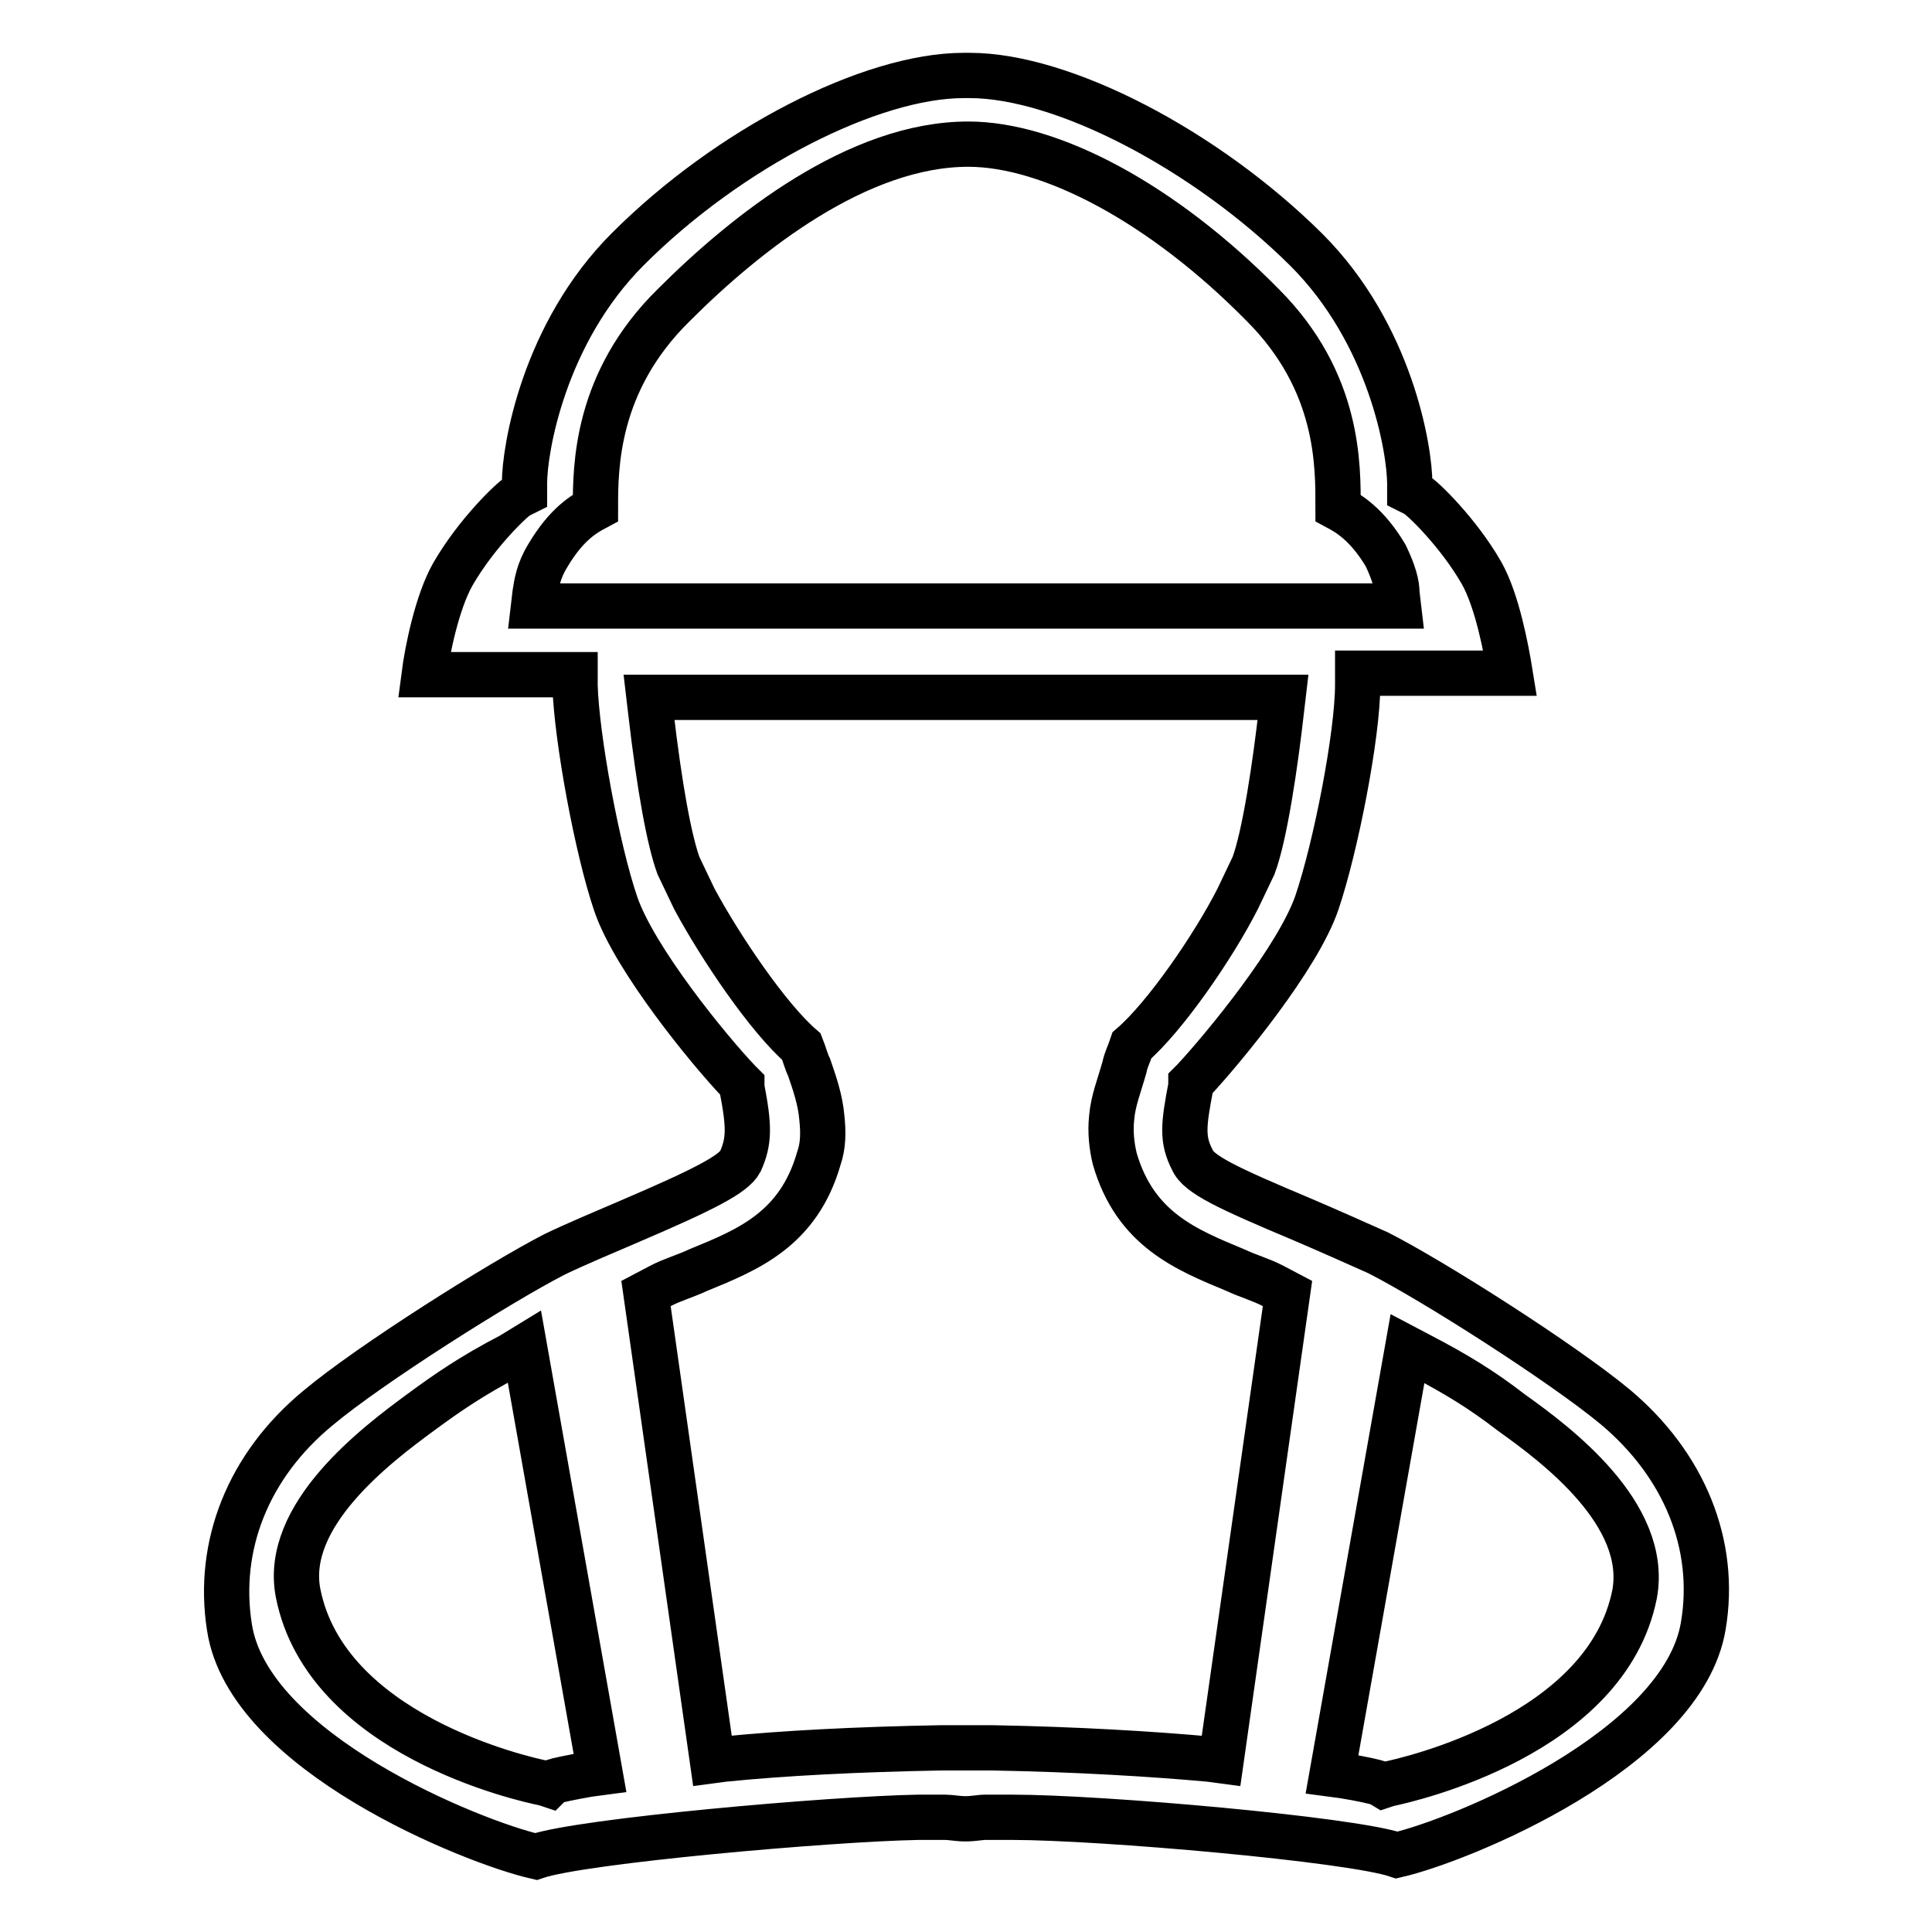 <?xml version="1.0" encoding="utf-8"?>
<!-- Svg Vector Icons : http://www.onlinewebfonts.com/icon -->
<!DOCTYPE svg PUBLIC "-//W3C//DTD SVG 1.1//EN" "http://www.w3.org/Graphics/SVG/1.1/DTD/svg11.dtd">
<svg version="1.1" xmlns="http://www.w3.org/2000/svg" xmlns:xlink="http://www.w3.org/1999/xlink" x="0px" y="0px" viewBox="0 0 256 256" enable-background="new 0 0 256 256" xml:space="preserve">
<g> <path stroke-width="6" fill-opacity="0" stroke="#000000"  d="M71,246c-8.3-1.9-38.1-13.8-40.6-30.4c-1.7-10.8,2.5-21.4,11.7-29c6.9-5.8,24.2-16.7,31.4-20.4 c2.7-1.3,6.5-2.9,10-4.4c9.8-4.2,13.7-6.2,14.6-7.9c1.2-2.7,1.2-4.6,0.2-9.8v-0.4l-0.4-0.4c-4-4.2-13.8-16.2-16.3-23.5 c-2.5-7.3-5.2-22.1-5.4-28.9v-1.5h-20c0.4-3.1,1.7-9.6,3.8-13.3c3.1-5.4,7.9-10,8.7-10.4l0.8-0.4V64c0-4.4,2.5-19.8,13.7-31 C96.6,19.6,115.4,10,127.7,10h0.8c12.3,0,31.2,9.8,44.6,23.1c11.2,11.2,13.7,26.5,13.7,31v1l0.8,0.4c0.8,0.4,5.6,5,8.7,10.4 c2.1,3.7,3.3,10.2,3.8,13.3h-20.2v1.5c0,6.7-2.9,21.5-5.4,28.9c-2.5,7.3-12.3,19.2-16.3,23.5l-0.4,0.4v0.4c-1,5.2-1.2,7.1,0.2,9.8 c0.8,1.9,4.6,3.7,14.6,7.9c3.5,1.5,7.1,3.1,10,4.4c7.3,3.7,24.4,14.6,31.4,20.4c9.2,7.7,13.5,18.3,11.7,29 c-2.7,16.5-32.3,28.5-40.6,30.4c-6.2-2.1-39.2-5-51-5h-3.5c-0.8,0-1.5,0.2-2.7,0.2c-1,0-1.9-0.2-2.7-0.2h-3.5 C110.2,241,77.1,243.9,71,246L71,246z M183.3,236.6l0.6-0.2c2.9-0.6,29-6.5,32.7-25.2c1.9-10.6-10.4-19.8-16.3-24 c-4-3.1-7.5-5.2-11.9-7.5l-1.9-1l-10,56.4l1.5,0.2c2.5,0.4,4.2,0.8,4.8,1L183.3,236.6L183.3,236.6z M67.7,179.6 c-5.2,2.7-8.5,5-11.9,7.5c-6,4.4-18.3,13.7-16.3,24c3.7,18.7,29.6,24.6,32.7,25.2l0.6,0.2l0.4-0.4c0.6-0.2,2.5-0.6,4.8-1l1.5-0.2 l-10-56.4L67.7,179.6z M131.6,231.6c11,0.2,21,0.8,28.7,1.5l1.5,0.2l8.8-61.9l-1.9-1c-1.5-0.8-3.3-1.3-5-2.1 c-6.5-2.7-13.3-5.4-16-14.8c-0.4-1.7-0.6-3.5-0.4-5.4c0.2-2.3,1-4.2,1.7-6.7c0.2-1,0.6-1.7,1-2.9c4.4-3.8,10.8-13.1,14-19.4 l2.1-4.4c1.5-4,2.9-13.5,3.7-20.6l0.2-1.7H86l0.2,1.7c1.2,10.4,2.5,17.3,3.7,20.6l2.1,4.4c3.5,6.5,9.8,15.8,14.2,19.6 c0.4,1,0.6,1.9,1,2.7c0.8,2.3,1.5,4.4,1.7,6.7c0.2,1.9,0.2,3.7-0.4,5.4c-2.7,9.4-9.4,12.1-16,14.8c-1.7,0.8-3.5,1.3-5,2.1l-1.9,1 l8.8,61.9l1.5-0.2c7.9-0.8,17.7-1.3,28.7-1.5H131.6z M78.9,67.3c-1.5,0.8-3.8,2.1-6.3,6.3c-1.3,2.1-1.5,3.8-1.7,5l-0.2,1.7h114.6 l-0.2-1.7c0-1.2-0.4-2.7-1.5-5c-2.5-4.2-5-5.6-6.3-6.3c0-5.6,0.2-16.7-10-26.9c-13.3-13.5-28.1-21.3-39-21.3 c-14.6,0-29.4,11.7-39,21.3C78.9,50.6,78.9,61.9,78.9,67.3z"/></g>
</svg>